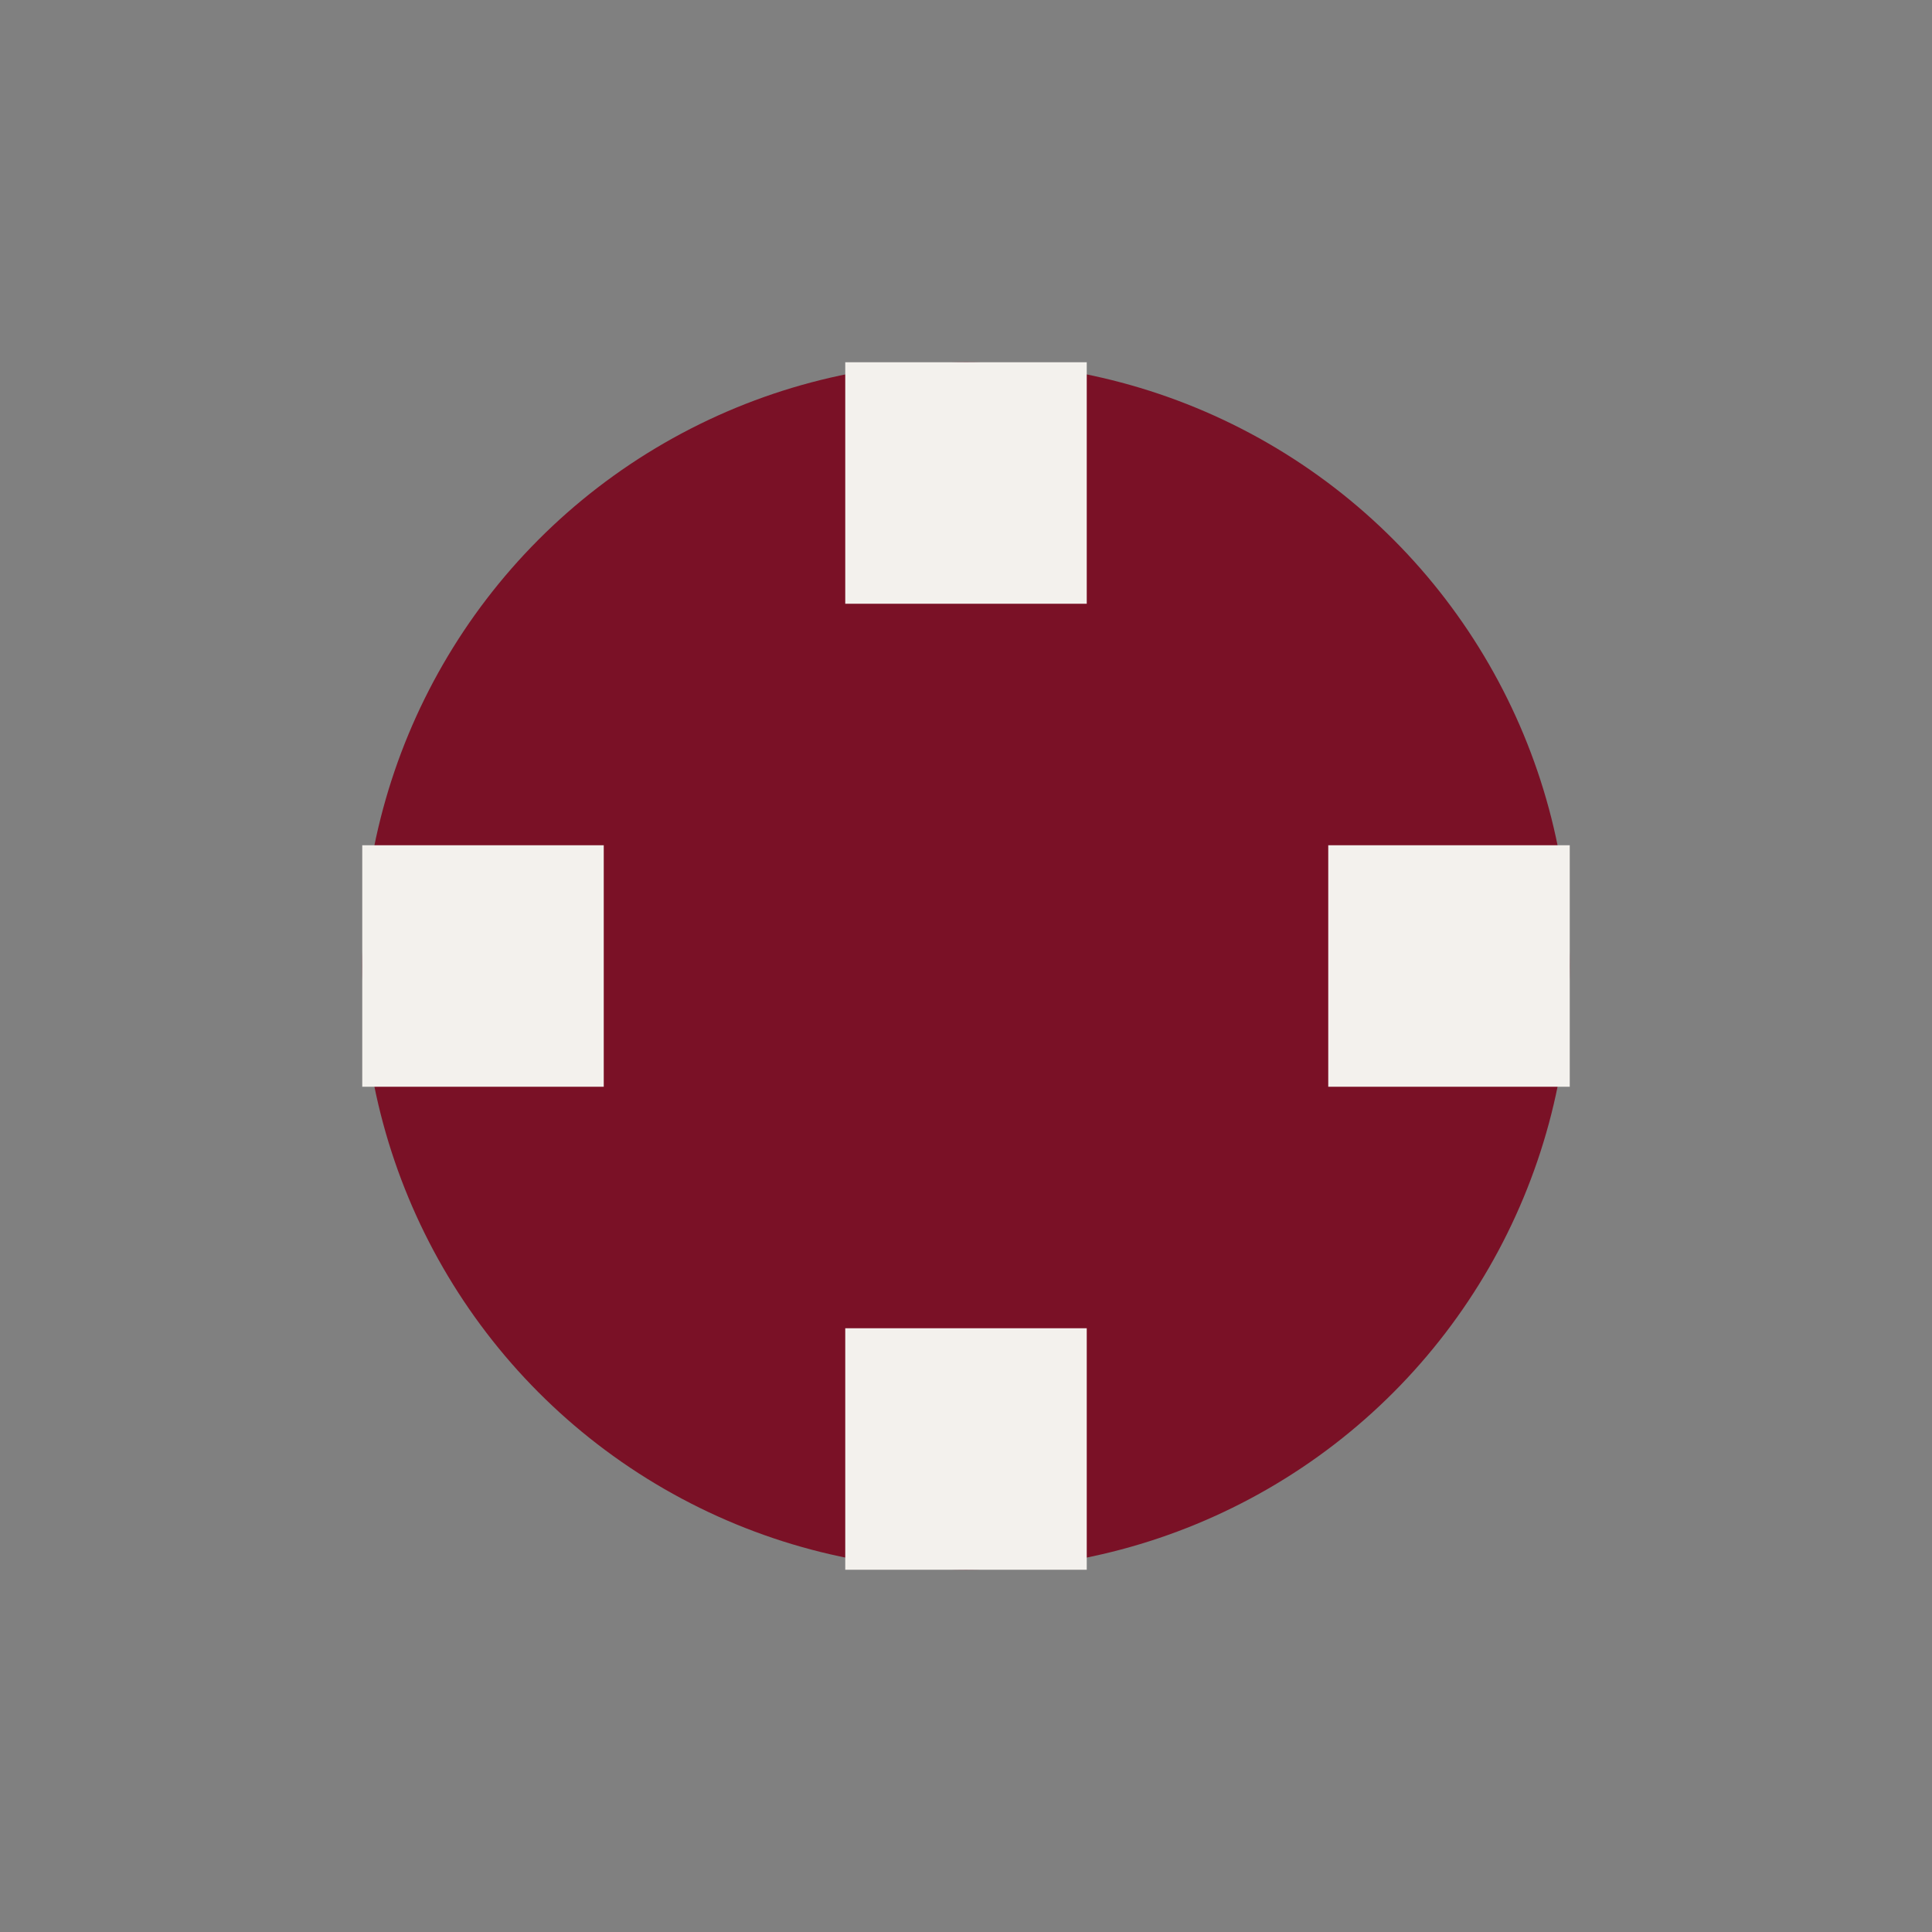 <?xml version="1.0" encoding="UTF-8"?>
<svg xmlns="http://www.w3.org/2000/svg" width="32" height="32" viewBox="0 0 32 32"><rect x="0" y="0" width="32" height="32" fill="#808080" stroke="none"/><circle cx="16" cy="16" r="10" fill="#7A1126"/><rect x="14" y="6" width="4" height="4" fill="#F3F1ED"/><rect x="14" y="22" width="4" height="4" fill="#F3F1ED"/><rect x="6" y="14" width="4" height="4" fill="#F3F1ED"/><rect x="22" y="14" width="4" height="4" fill="#F3F1ED"/></svg>